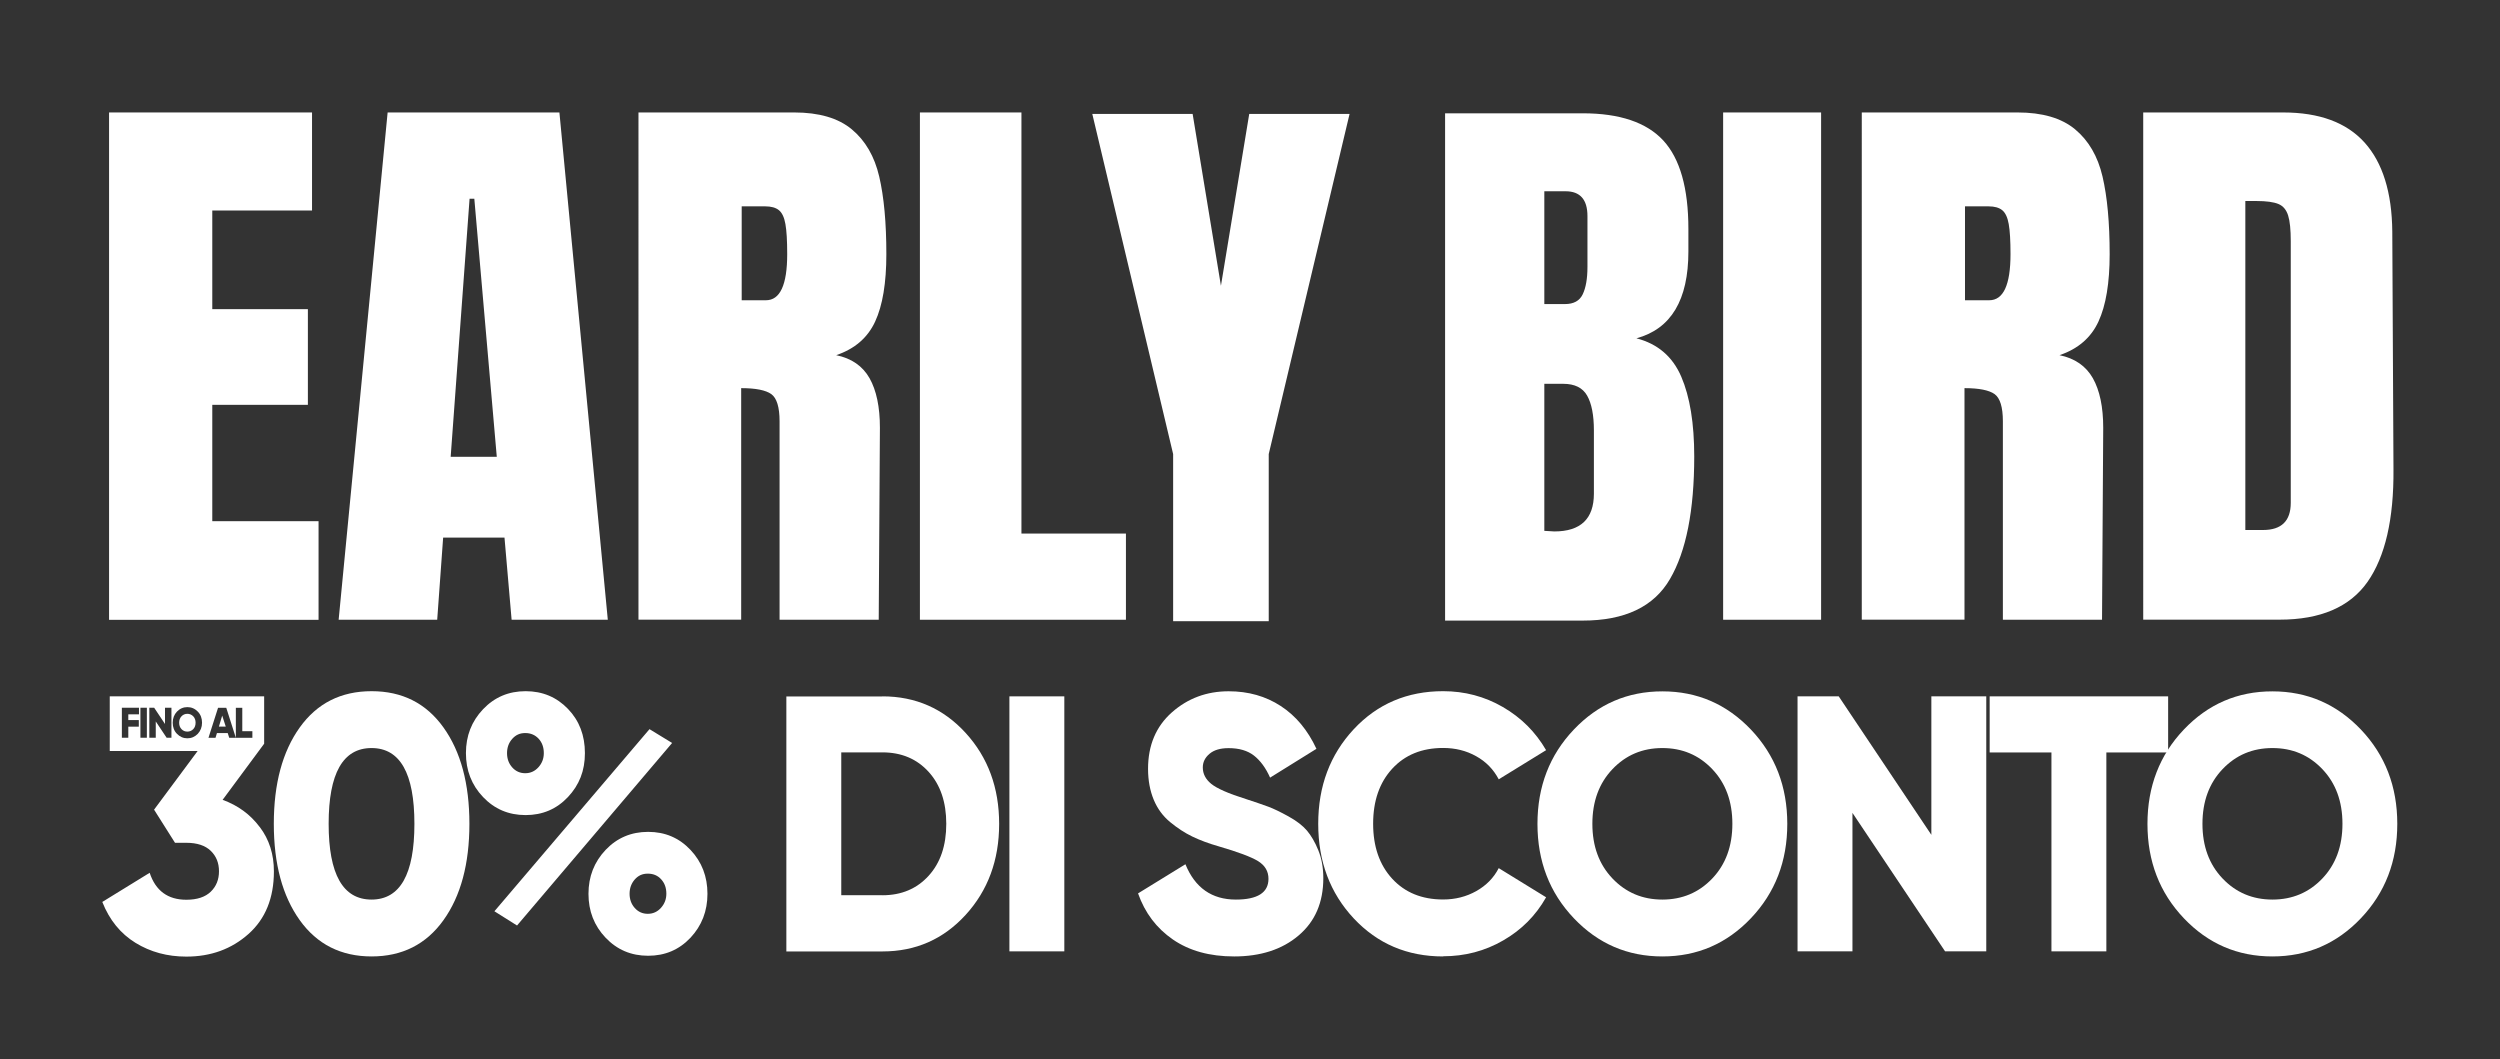 <svg viewBox="0 0 295 125" xmlns:xlink="http://www.w3.org/1999/xlink" xmlns="http://www.w3.org/2000/svg" data-name="Livello 2" id="Livello_2">
  <rect x="0" y="0" width="295" height="125" fill="#333333" stroke="none"/>
  <defs>
    <style>
      .cls-1 {
        fill: none;
      }

      .cls-2 {
        fill: #fff;
      }

      .cls-3 {
        clip-path: url(#clippath);
      }
    </style>
    <clipPath id="clippath">
      <rect height="125" width="295" class="cls-1"></rect>
    </clipPath>
  </defs>
  <g id="MOBILE">
    <g id="IT-COVER-M">
      <g class="cls-3">
        <g data-name="IT - COVER" id="IT_-_COVER">
          <g id="IT">
            <g>
              <path d="M12.87,73.13V13.27h23.95v11.57h-11.77v11.64h11.28v11.29h-11.28v13.73h12.54v11.64H12.87Z" class="cls-2"></path>
              <path d="M39.96,73.13l5.78-59.86h20.27l5.71,59.86h-11.35l-.84-9.69h-7.24l-.7,9.69h-11.63ZM53.19,53.9h5.43l-2.65-30.45h-.56l-2.23,30.45Z" class="cls-2"></path>
              <path d="M75.34,13.27h18.38c2.92,0,5.19.66,6.79,1.99s2.68,3.18,3.24,5.58.84,5.45.84,9.16c0,3.39-.44,6.04-1.32,7.94-.88,1.91-2.41,3.23-4.6,3.97,1.81.37,3.12,1.28,3.94,2.72.81,1.44,1.22,3.39,1.22,5.85l-.14,22.65h-11.7v-23.42c0-1.67-.33-2.74-.98-3.21-.65-.46-1.83-.7-3.55-.7v27.32h-12.12V13.27ZM90.38,35.43c1.67,0,2.51-1.81,2.51-5.44,0-1.58-.07-2.76-.21-3.55-.14-.79-.39-1.33-.77-1.64-.37-.3-.91-.45-1.6-.45h-2.79v11.08h2.86Z" class="cls-2"></path>
              <path d="M108.55,73.13V13.27h11.98v49.69h12.33v10.17h-24.3Z" class="cls-2"></path>
              <path d="M138.43,73.3v-19.72l-9.54-40.14h11.84l3.34,20.28,3.34-20.28h11.84l-9.54,40.14v19.72h-11.28Z" class="cls-2"></path>
              <path d="M170.53,13.37h16.23c4.36,0,7.53,1.07,9.51,3.21,1.97,2.14,2.96,5.62,2.96,10.45v2.65c0,5.71-2.04,9.13-6.13,10.24,2.51.65,4.27,2.16,5.29,4.53,1.02,2.37,1.53,5.51,1.53,9.41,0,6.37-.95,11.19-2.86,14.46-1.9,3.28-5.34,4.91-10.31,4.91h-16.23V13.37ZM184.67,35.88c1.02,0,1.72-.38,2.09-1.15.37-.77.56-1.85.56-3.24v-5.99c0-1.95-.86-2.93-2.58-2.93h-2.51v13.31h2.44ZM188.08,58.25v-7.46c0-1.81-.27-3.18-.8-4.11-.53-.93-1.47-1.39-2.82-1.39h-2.23v17.35l1.18.07c3.11,0,4.67-1.49,4.67-4.46Z" class="cls-2"></path>
              <path d="M203.33,73.13V13.27h11.56v59.86h-11.56Z" class="cls-2"></path>
              <path d="M219.69,13.27h18.38c2.92,0,5.19.66,6.79,1.99s2.68,3.18,3.24,5.58.84,5.45.84,9.16c0,3.39-.44,6.04-1.32,7.94-.88,1.91-2.41,3.23-4.6,3.97,1.81.37,3.12,1.28,3.94,2.72.81,1.44,1.22,3.39,1.22,5.85l-.14,22.65h-11.7v-23.42c0-1.67-.33-2.74-.98-3.21-.65-.46-1.83-.7-3.55-.7v27.32h-12.12V13.27ZM234.73,35.43c1.67,0,2.51-1.81,2.51-5.44,0-1.58-.07-2.76-.21-3.55-.14-.79-.39-1.33-.77-1.64-.37-.3-.91-.45-1.6-.45h-2.79v11.08h2.86Z" class="cls-2"></path>
              <path d="M252.91,13.27h16.5c4.27,0,7.47,1.18,9.61,3.55,2.13,2.37,3.23,5.88,3.27,10.52l.14,28.01c.05,5.9-.98,10.34-3.06,13.31-2.09,2.97-5.55,4.46-10.38,4.46h-16.09V13.27ZM267.04,62.54c2.18,0,3.27-1.07,3.27-3.21v-30.87c0-1.35-.1-2.36-.31-3.03-.21-.67-.59-1.13-1.15-1.36s-1.42-.35-2.58-.35h-1.32v38.82h2.09Z" class="cls-2"></path>
            </g>
            <g>
              <g>
                <path d="M22.11,84.23c-.28,0-.51.1-.69.29-.19.2-.28.45-.28.76s.09.56.28.76c.19.2.42.29.69.29s.51-.1.69-.29c.19-.19.28-.45.28-.76s-.09-.56-.28-.76c-.19-.19-.42-.29-.69-.29Z" class="cls-2"></path>
                <polygon points="25.83 85.74 26.64 85.74 26.22 84.44 25.83 85.74" class="cls-2"></polygon>
                <path d="M30.64,97.58c-1.11-1.48-2.56-2.54-4.37-3.2l4.9-6.62v-5.59H12.95v6.45h10.37l-5.14,6.92,2.47,3.91h1.34c1.27,0,2.23.32,2.88.95.65.63.97,1.43.97,2.41s-.32,1.78-.97,2.41c-.65.63-1.61.95-2.88.95-2.19,0-3.63-1.06-4.33-3.18l-5.59,3.44c.84,2.12,2.14,3.73,3.91,4.82,1.77,1.09,3.77,1.63,6.01,1.63,2.89,0,5.33-.89,7.33-2.67,2-1.78,3-4.24,3-7.39,0-2.01-.55-3.75-1.66-5.22ZM16.4,84.29h-1.26v.68h1.24v.78h-1.24v1.3h-.76v-3.54h2.02v.78ZM17.33,87.05h-.76v-3.54h.76v3.54ZM20.23,87.05h-.57l-1.28-1.92v1.92h-.76v-3.54h.57l1.28,1.92v-1.92h.76v3.54ZM23.34,86.59c-.34.35-.75.53-1.23.53s-.89-.18-1.23-.53c-.34-.35-.5-.79-.5-1.31s.17-.96.5-1.31c.34-.35.75-.53,1.23-.53s.89.18,1.23.53.5.79.5,1.31-.17.95-.5,1.31ZM25.6,86.5l-.17.56h-.83l1.13-3.54h.97l1.13,3.54v-3.54h.76v2.76h1.19v.78h-2.73l-.18-.56h-1.28Z" class="cls-2"></path>
              </g>
              <path d="M52.33,108.58c-2.04,2.85-4.87,4.28-8.48,4.28s-6.44-1.43-8.48-4.28c-2.04-2.85-3.06-6.64-3.06-11.37s1.02-8.52,3.06-11.37c2.04-2.85,4.86-4.28,8.48-4.28s6.44,1.43,8.48,4.28c2.04,2.85,3.06,6.64,3.06,11.37s-1.02,8.52-3.06,11.37ZM38.78,97.21c0,5.96,1.69,8.94,5.06,8.94s5.06-2.98,5.06-8.94-1.69-8.94-5.06-8.94-5.06,2.98-5.06,8.94Z" class="cls-2"></path>
              <path d="M67.02,94.05c-1.34,1.42-3,2.13-5,2.13s-3.67-.71-5.02-2.13c-1.35-1.42-2.02-3.14-2.02-5.18s.67-3.76,2.02-5.18c1.35-1.42,3.02-2.13,5.02-2.13s3.66.7,5,2.09c1.34,1.39,2,3.13,2,5.22s-.67,3.76-2,5.18ZM58.34,107.53l18.3-21.49,2.67,1.63-18.3,21.54-2.67-1.68ZM60.44,90.55c.41.46.92.69,1.54.69s1.14-.24,1.56-.71c.42-.47.63-1.02.63-1.66,0-.69-.2-1.25-.61-1.7-.41-.44-.93-.67-1.58-.67s-1.13.23-1.54.69-.61,1.02-.61,1.68.2,1.22.61,1.68ZM81.48,110.65c-1.34,1.42-3,2.13-5,2.13s-3.67-.71-5.02-2.13c-1.35-1.42-2.02-3.14-2.02-5.18s.68-3.76,2.02-5.18c1.35-1.42,3.02-2.13,5.02-2.13s3.66.71,5,2.13c1.34,1.42,2,3.15,2,5.18s-.67,3.76-2,5.18ZM74.9,107.14c.41.46.92.69,1.54.69s1.14-.24,1.56-.71c.42-.47.63-1.02.63-1.66,0-.69-.2-1.25-.61-1.7s-.93-.67-1.58-.67-1.13.23-1.54.69c-.4.46-.61,1.02-.61,1.68s.2,1.22.61,1.68Z" class="cls-2"></path>
              <path d="M104.13,82.17c3.91,0,7.19,1.44,9.82,4.32,2.63,2.88,3.95,6.46,3.95,10.73s-1.32,7.85-3.95,10.73c-2.63,2.88-5.9,4.32-9.82,4.32h-11.34v-30.09h11.34ZM104.13,105.64c2.24,0,4.06-.77,5.45-2.3,1.39-1.53,2.08-3.57,2.08-6.13s-.69-4.59-2.08-6.13c-1.39-1.53-3.21-2.3-5.45-2.3h-4.86v16.85h4.86Z" class="cls-2"></path>
              <path d="M119.11,82.17h6.48v30.09h-6.48v-30.09Z" class="cls-2"></path>
              <path d="M145.63,112.86c-2.89,0-5.3-.67-7.23-2-1.93-1.33-3.3-3.14-4.11-5.44l5.59-3.44c1.13,2.78,3.12,4.17,5.95,4.17,2.56,0,3.85-.82,3.85-2.45,0-.89-.41-1.58-1.23-2.09-.82-.5-2.37-1.08-4.64-1.74-1.19-.34-2.23-.73-3.12-1.16-.89-.43-1.76-1-2.61-1.7-.85-.7-1.5-1.58-1.94-2.64s-.67-2.28-.67-3.65c0-2.78.94-5,2.81-6.66,1.88-1.66,4.11-2.49,6.7-2.49,2.32,0,4.37.58,6.15,1.74,1.78,1.16,3.18,2.84,4.21,5.05l-5.47,3.4c-.51-1.15-1.15-2.01-1.9-2.6-.76-.59-1.75-.88-3-.88-.97,0-1.72.22-2.25.67s-.79.98-.79,1.61c0,.75.33,1.39.99,1.93.66.54,2.03,1.15,4.11,1.8,1.13.37,2.01.67,2.63.9.62.23,1.41.61,2.37,1.14.96.53,1.69,1.09,2.19,1.68.5.59.95,1.36,1.34,2.32.39.96.59,2.06.59,3.29,0,2.87-.97,5.12-2.92,6.77-1.94,1.65-4.48,2.47-7.61,2.47Z" class="cls-2"></path>
              <path d="M170.29,112.86c-4.24,0-7.75-1.5-10.55-4.49-2.79-2.99-4.19-6.71-4.19-11.16s1.4-8.16,4.19-11.16c2.79-2.99,6.31-4.49,10.55-4.49,2.54,0,4.89.62,7.05,1.87,2.16,1.25,3.86,2.95,5.1,5.09l-5.59,3.44c-.62-1.18-1.51-2.09-2.67-2.73-1.16-.65-2.46-.97-3.89-.97-2.51,0-4.51.82-6.01,2.45s-2.25,3.8-2.25,6.49.75,4.86,2.25,6.49,3.5,2.45,6.01,2.45c1.43,0,2.73-.33,3.91-.99,1.17-.66,2.06-1.56,2.65-2.71l5.59,3.44c-1.21,2.15-2.9,3.85-5.06,5.09-2.16,1.25-4.52,1.87-7.09,1.87Z" class="cls-2"></path>
              <path d="M206.61,108.35c-2.86,3.01-6.34,4.51-10.45,4.51s-7.59-1.5-10.45-4.51c-2.86-3.01-4.29-6.72-4.29-11.13s1.43-8.12,4.29-11.13c2.86-3.01,6.34-4.51,10.45-4.51s7.58,1.5,10.45,4.51c2.86,3.01,4.29,6.72,4.29,11.13s-1.43,8.12-4.29,11.13ZM190.27,103.66c1.58,1.66,3.54,2.49,5.89,2.49s4.31-.83,5.89-2.49c1.58-1.66,2.37-3.81,2.37-6.45s-.79-4.79-2.37-6.45c-1.58-1.66-3.54-2.49-5.89-2.49s-4.31.83-5.89,2.49c-1.58,1.66-2.37,3.81-2.37,6.45s.79,4.79,2.37,6.45Z" class="cls-2"></path>
              <path d="M227.9,82.17h6.48v30.09h-4.86l-10.93-16.34v16.34h-6.48v-30.09h4.86l10.93,16.34v-16.34Z" class="cls-2"></path>
              <path d="M255.84,82.17v6.62h-7.29v23.47h-6.48v-23.47h-7.29v-6.62h21.05Z" class="cls-2"></path>
              <path d="M278.59,108.35c-2.86,3.01-6.34,4.51-10.45,4.51s-7.59-1.5-10.45-4.51c-2.86-3.01-4.29-6.72-4.29-11.13s1.43-8.12,4.29-11.13c2.86-3.01,6.34-4.51,10.45-4.51s7.58,1.5,10.45,4.51c2.86,3.01,4.29,6.72,4.29,11.13s-1.43,8.12-4.29,11.13ZM262.26,103.66c1.58,1.66,3.54,2.49,5.89,2.49s4.31-.83,5.89-2.49c1.58-1.66,2.37-3.81,2.37-6.45s-.79-4.79-2.37-6.45c-1.58-1.66-3.54-2.49-5.89-2.49s-4.31.83-5.89,2.49c-1.58,1.66-2.37,3.81-2.37,6.45s.79,4.79,2.37,6.45Z" class="cls-2"></path>
            </g>
          </g>
        </g>
      </g>
    </g>
  </g>
</svg>